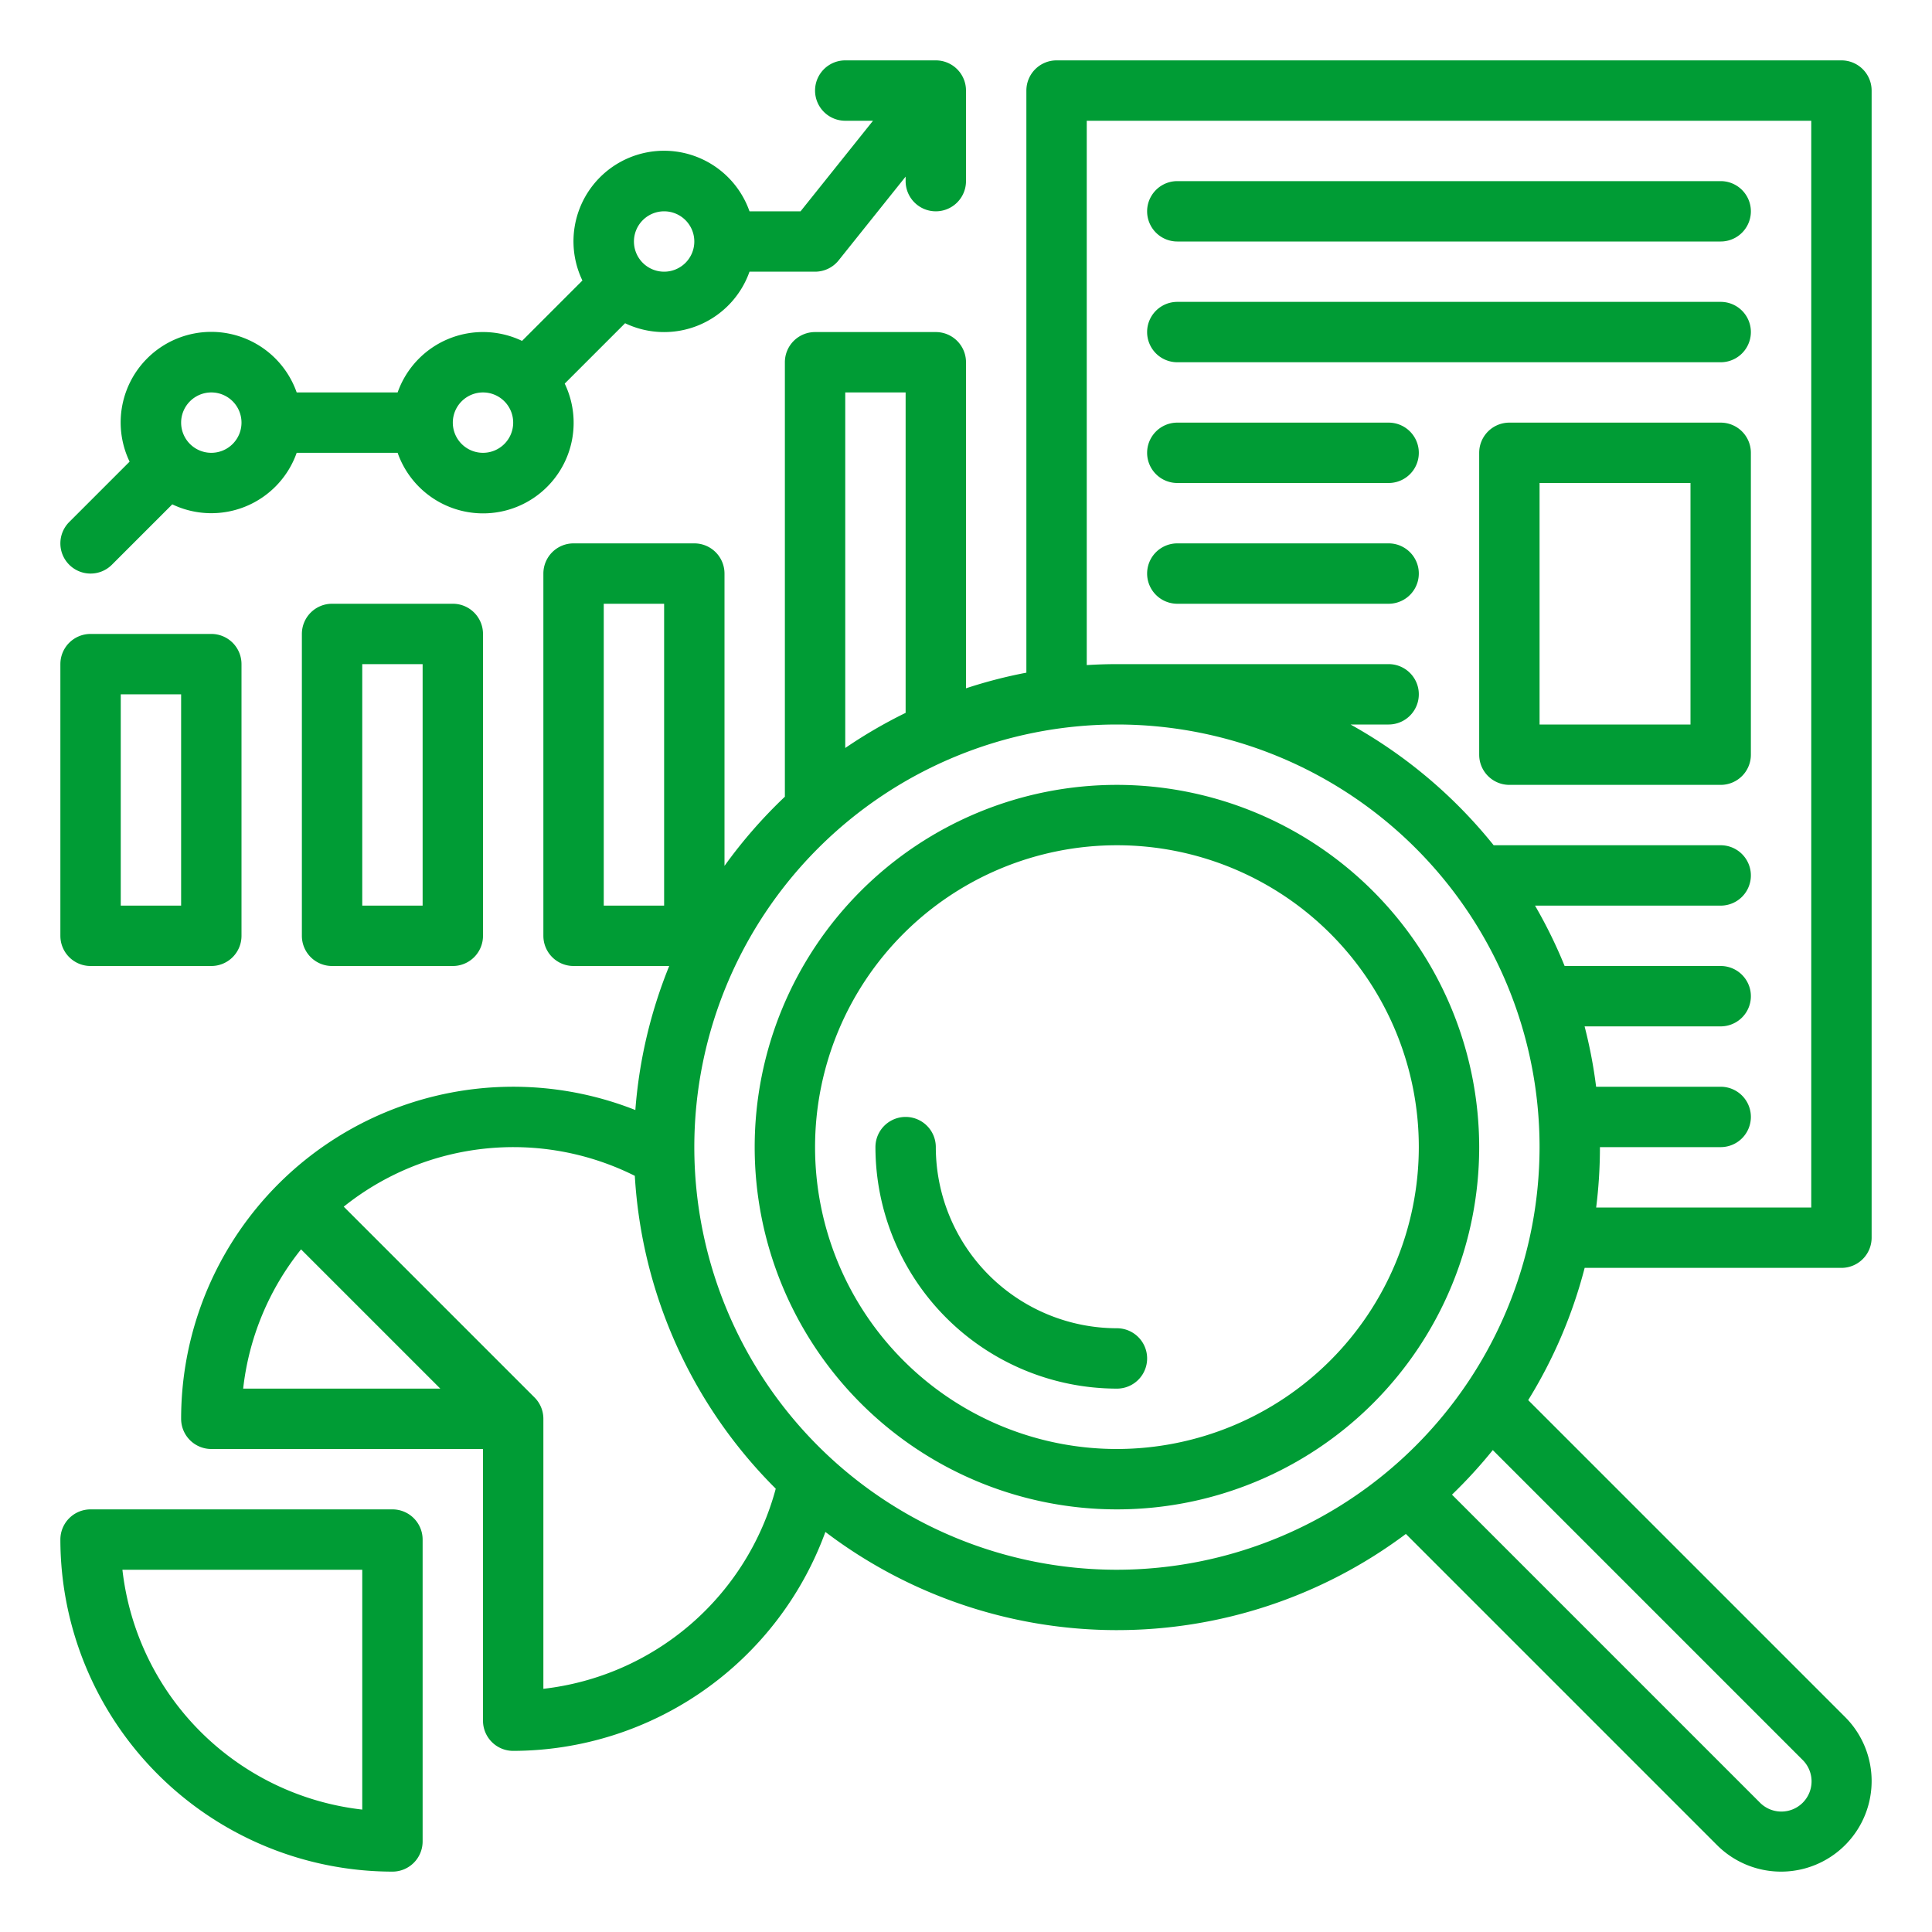 <svg xmlns="http://www.w3.org/2000/svg" version="1.1" xmlns:xlink="http://www.w3.org/1999/xlink" xmlns:svgjs="http://svgjs.com/svgjs" width="512" height="512" x="0" y="0" viewBox="0 0 512 512" style="enable-background:new 0 0 512 512" xml:space="preserve" class=""><g><path d="M88 160a8 8 0 0 0-8 8v80a8 8 0 0 0 8 8h32a8 8 0 0 0 8-8v-80a8 8 0 0 0-8-8Zm24 80H96v-64h16ZM24 168a8 8 0 0 0-8 8v72a8 8 0 0 0 8 8h32a8 8 0 0 0 8-8v-72a8 8 0 0 0-8-8Zm24 72H32v-56h16ZM104 400H24a8 8 0 0 0-8 8 88.1 88.1 0 0 0 88 88 8 8 0 0 0 8-8v-80a8 8 0 0 0-8-8Zm-8 79.559A72.148 72.148 0 0 1 32.441 416H96Z" fill="#009c35" data-original="#000000"></path><path d="M488 336a8 8 0 0 0 8-8V24a8 8 0 0 0-8-8H280a8 8 0 0 0-8 8v154.266a127 127 0 0 0-16 4.142V96a8 8 0 0 0-8-8h-32a8 8 0 0 0-8 8v115.136a129.019 129.019 0 0 0-16 18.332V152a8 8 0 0 0-8-8h-32a8 8 0 0 0-8 8v96a8 8 0 0 0 8 8h25.348a127.007 127.007 0 0 0-8.974 38.17A88 88 0 0 0 48 376a8 8 0 0 0 8 8h72v72a8 8 0 0 0 8 8 88.31 88.31 0 0 0 82.737-58.02 127.738 127.738 0 0 0 153.833.531l82.459 82.46a24 24 0 0 0 33.942-33.942l-83.982-83.981A127.281 127.281 0 0 0 419.95 336Zm-312-96h-16v-80h16ZM288 32h192v288h-57a128.627 128.627 0 0 0 1-16h32a8 8 0 0 0 0-16h-33.013a127.182 127.182 0 0 0-3.054-16H456a8 8 0 0 0 0-16h-41.356a127.61 127.61 0 0 0-7.846-16H456a8 8 0 0 0 0-16h-60.163a128.955 128.955 0 0 0-37.931-32H368a8 8 0 0 0 0-16h-72a129.3 129.3 0 0 0-8 .257Zm-64 72h16v84.918a128.041 128.041 0 0 0-16 9.308ZM64.441 368a71.647 71.647 0 0 1 15.339-36.906L116.686 368ZM144 447.553V376a7.979 7.979 0 0 0-2.343-5.657l-50.564-50.564a71.912 71.912 0 0 1 77.139-8.172 127.634 127.634 0 0 0 37.351 82.91A72.243 72.243 0 0 1 144 447.553Zm333.657 18.791a8 8 0 1 1-11.313 11.312L384.791 396.1a129.209 129.209 0 0 0 10.814-11.812ZM296 416a112 112 0 1 1 112-112 112.127 112.127 0 0 1-112 112Z" fill="#009c35" data-original="#000000"></path><path d="M296 208a96 96 0 1 0 96 96 96.108 96.108 0 0 0-96-96Zm0 176a80 80 0 1 1 80-80 80.091 80.091 0 0 1-80 80Z" fill="#009c35" data-original="#000000"></path><path d="M296 352a48.054 48.054 0 0 1-48-48 8 8 0 0 0-16 0 64.072 64.072 0 0 0 64 64 8 8 0 0 0 0-16ZM312 64h144a8 8 0 0 0 0-16H312a8 8 0 0 0 0 16ZM312 96h144a8 8 0 0 0 0-16H312a8 8 0 0 0 0 16ZM312 128h56a8 8 0 0 0 0-16h-56a8 8 0 0 0 0 16ZM312 160h56a8 8 0 0 0 0-16h-56a8 8 0 0 0 0 16ZM456 112h-56a8 8 0 0 0-8 8v80a8 8 0 0 0 8 8h56a8 8 0 0 0 8-8v-80a8 8 0 0 0-8-8Zm-8 80h-40v-64h40ZM24 152a7.976 7.976 0 0 0 5.657-2.343l16-16A23.99 23.99 0 0 0 78.624 120h26.752a24 24 0 1 0 44.279-18.341l16-16A23.99 23.99 0 0 0 198.624 72H216a8 8 0 0 0 6.247-3L240 46.806V48a8 8 0 0 0 16 0V24a8 8 0 0 0-8-8h-24a8 8 0 0 0 0 16h7.355l-19.2 24h-13.531a24 24 0 1 0-44.279 18.341l-16 16A23.99 23.99 0 0 0 105.376 104H78.624a24 24 0 1 0-44.279 18.341l-16 16A8 8 0 0 0 24 152Zm152-96a8 8 0 1 1-8 8 8.009 8.009 0 0 1 8-8Zm-48 48a8 8 0 1 1-8 8 8.009 8.009 0 0 1 8-8Zm-72 0a8 8 0 1 1-8 8 8.009 8.009 0 0 1 8-8Z" fill="#009c35" data-original="#000000"></path></g></svg>